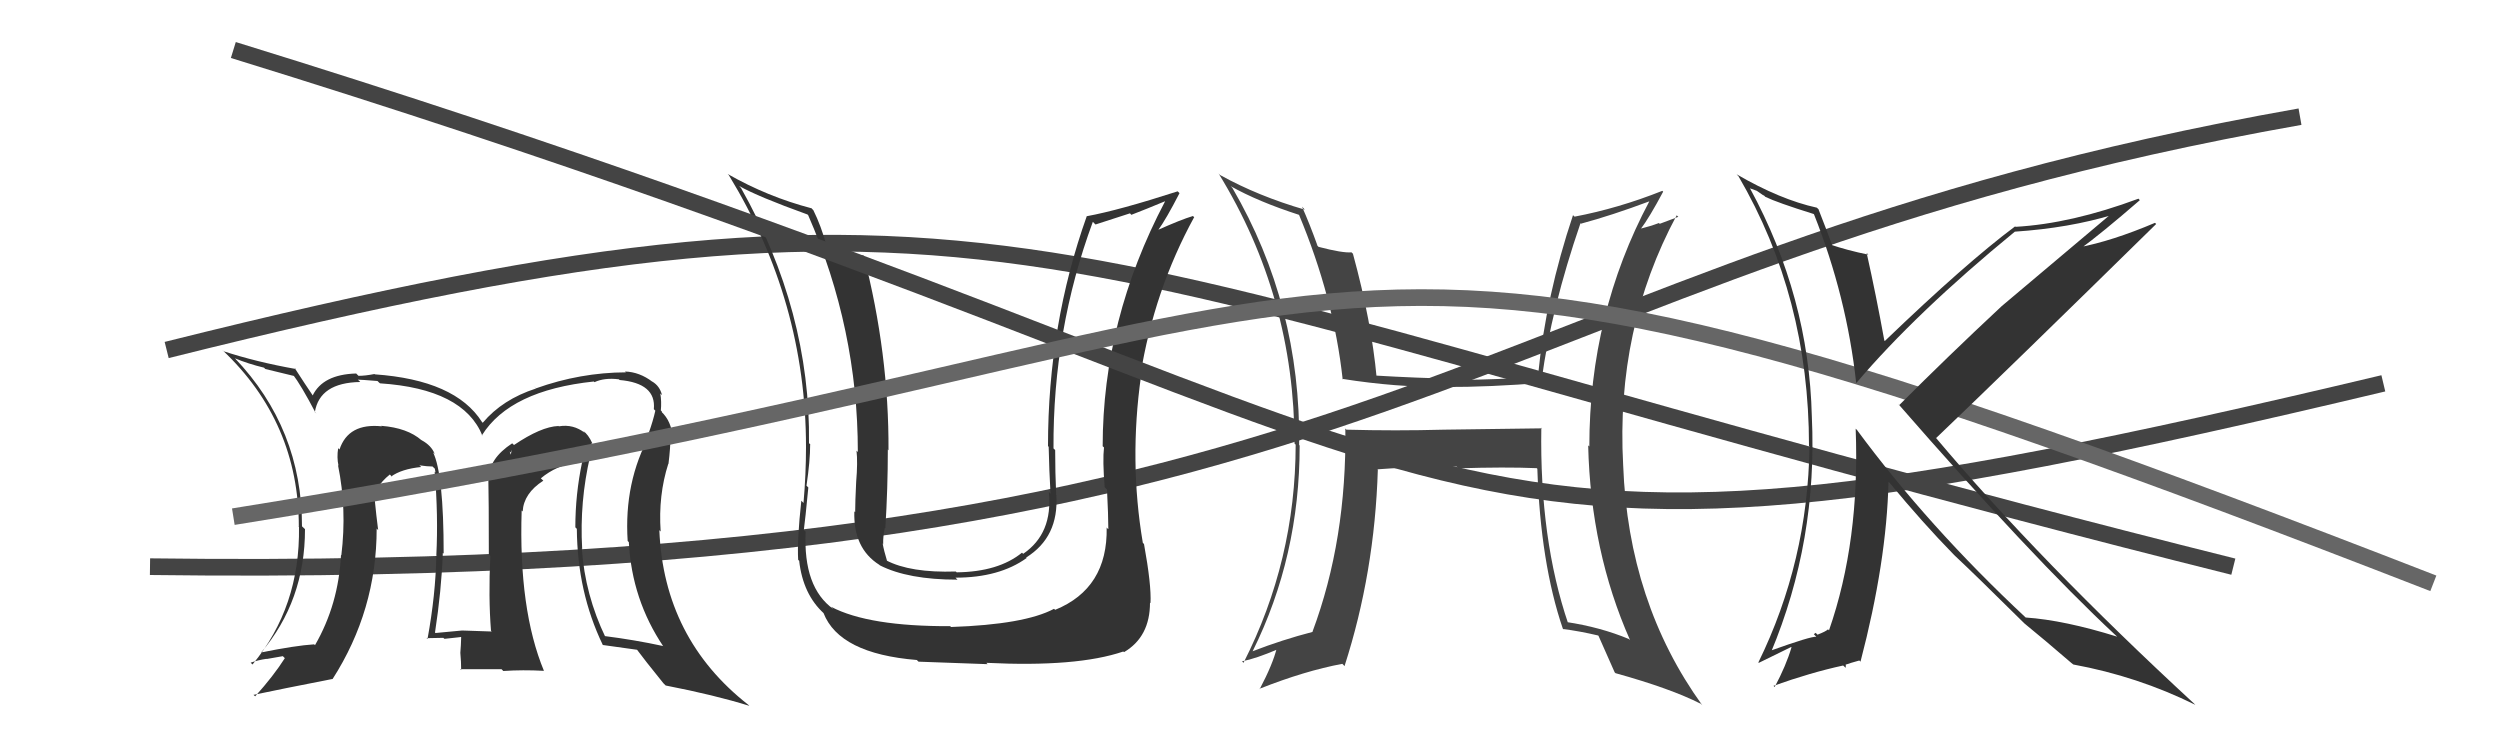 <svg xmlns="http://www.w3.org/2000/svg" width="150" height="44" viewBox="0,0,150,44"><path d="M10 21 C62 8,62 16,134 34" stroke="#444" fill="none"/><path d="M9 34 C85 35,87 16,138 7" stroke="#444" fill="none"/><path fill="#333" d="M66.43 31.69L66.36 31.62L66.40 31.65Q66.47 35.30 63.31 36.59L63.23 36.52L63.24 36.53Q61.48 37.47 57.06 37.62L57.04 37.60L57.02 37.57Q52.12 37.59 49.87 36.41L49.99 36.53L50.01 36.55Q48.18 35.25 48.34 31.90L48.35 31.91L48.23 31.80Q48.31 31.23 48.50 29.25L48.53 29.28L48.39 29.14Q48.61 27.65 48.61 26.66L48.69 26.73L48.54 26.59Q48.64 18.69 44.45 11.26L44.46 11.28L44.35 11.16Q45.48 11.80 48.45 12.87L48.54 12.96L48.49 12.91Q51.47 19.73 51.47 27.11L51.48 27.13L51.39 27.04Q51.47 27.73 51.37 28.91L51.40 28.93L51.37 28.91Q51.31 30.11 51.31 30.72L51.29 30.71L51.26 30.68Q51.19 32.90 52.76 33.89L52.73 33.86L52.79 33.92Q54.48 34.78 57.45 34.78L57.47 34.80L57.33 34.66Q59.96 34.66 61.60 33.48L61.67 33.55L61.57 33.45Q63.54 32.22 63.38 29.70L63.43 29.76L63.37 29.69Q63.31 28.34 63.31 27.00L63.16 26.86L63.21 26.91Q63.17 19.82 65.57 13.31L65.73 13.47L67.80 12.80L67.88 12.89Q68.79 12.54 69.89 12.08L69.98 12.16L69.90 12.09Q66.16 19.20 66.16 26.78L66.14 26.75L66.24 26.85Q66.15 27.60 66.28 29.23L66.40 29.36L66.42 29.37Q66.50 30.95 66.50 31.75ZM68.52 32.52L68.60 32.60L68.57 32.57Q67.74 27.67 68.46 22.57L68.47 22.58L68.42 22.53Q69.25 17.41 71.65 13.03L71.68 13.07L71.58 12.96Q70.87 13.17 69.42 13.82L69.45 13.84L69.46 13.85Q69.97 13.15 70.77 11.59L70.65 11.47L70.66 11.48Q67.13 12.62 65.22 12.97L65.27 13.01L65.21 12.96Q62.88 19.49 62.88 26.76L62.90 26.79L62.92 26.81Q62.95 28.21 63.03 29.61L63.04 29.63L62.93 29.52Q63.18 32.01 61.39 33.23L61.40 33.24L61.32 33.16Q59.91 34.31 57.40 34.34L57.35 34.29L57.35 34.29Q54.62 34.38 53.17 33.62L53.12 33.56L53.23 33.68Q53.04 33.06 52.96 32.61L53.09 32.73L52.99 32.63Q52.98 32.17 53.09 31.67L53.00 31.58L53.12 31.70Q53.27 29.30 53.27 26.98L53.24 26.94L53.31 27.02Q53.34 21.22 51.82 15.32L51.87 15.37L51.83 15.34Q51.10 15.21 49.69 14.87L49.64 14.82L49.61 14.79Q49.26 13.53 48.80 12.61L48.73 12.54L48.70 12.50Q46.06 11.81 43.66 10.44L43.75 10.53L43.73 10.51Q48.36 18.10 48.36 26.82L48.38 26.85L48.36 26.82Q48.36 28.47 48.21 30.18L48.24 30.21L48.08 30.04Q47.82 32.41 47.89 33.59L48.04 33.73L47.95 33.65Q48.18 35.67 49.44 36.81L49.33 36.71L49.41 36.78Q50.36 39.22 55.01 39.60L55.09 39.68L55.11 39.70Q57.12 39.78 59.26 39.85L59.31 39.91L59.18 39.77Q64.62 40.04 67.40 39.09L67.38 39.07L67.44 39.13Q69.00 38.21 69.00 36.16L68.96 36.12L69.03 36.19Q69.09 35.11 68.64 32.64Z"/><path fill="#444" d="M92.60 25.78L92.52 25.70L86.62 25.78L86.63 25.78Q83.73 25.86 80.80 25.78L80.81 25.80L80.72 25.71Q80.81 32.38 78.75 37.90L78.85 37.99L78.77 37.91Q76.92 38.39 75.17 39.07L75.19 39.09L75.16 39.07Q77.98 33.39 77.98 26.73L77.99 26.74L77.95 26.70Q78.05 18.32 73.94 11.27L73.89 11.22L73.84 11.17Q75.49 12.10 77.97 12.90L77.93 12.86L77.93 12.86Q80.03 17.89 80.56 22.76L80.59 22.79L80.52 22.73Q83.82 23.25 86.68 23.21L86.70 23.23L86.68 23.22Q89.36 23.23 92.68 22.96L92.66 22.95L92.50 22.78Q93.08 18.49 94.83 13.39L94.88 13.45L94.86 13.42Q96.72 12.92 98.96 12.08L98.99 12.11L98.96 12.08Q95.36 18.84 95.36 26.79L95.32 26.75L95.29 26.72Q95.44 33.07 97.80 38.40L97.82 38.42L97.73 38.34Q96.03 37.63 93.98 37.32L94.01 37.36L94.10 37.44Q92.37 32.36 92.48 25.66ZM93.87 37.83L93.90 37.86L93.78 37.74Q94.79 37.87 95.89 38.13L95.84 38.09L95.91 38.15Q96.23 38.86 96.88 40.34L96.97 40.43L96.93 40.39Q100.24 41.31 102.03 42.22L101.97 42.15L102.14 42.32Q97.70 36.17 97.39 27.91L97.26 27.78L97.39 27.91Q96.94 19.73 100.60 12.92L100.70 13.01L99.58 13.43L99.54 13.38Q99.01 13.58 98.40 13.73L98.42 13.75L98.43 13.76Q98.96 13.06 99.79 11.50L99.84 11.55L99.74 11.45Q97.10 12.50 94.47 13.00L94.52 13.04L94.38 12.91Q92.75 17.78 92.29 22.46L92.33 22.51L92.40 22.58Q89.91 22.79 87.47 22.79L87.40 22.71L87.42 22.73Q84.97 22.68 82.46 22.53L82.51 22.59L82.60 22.67Q82.29 19.31 81.18 15.24L81.19 15.24L81.09 15.14Q80.56 15.19 79.11 14.81L78.94 14.63L79.05 14.74Q78.58 13.43 78.12 12.40L78.17 12.45L78.29 12.58Q75.50 11.77 73.22 10.51L73.18 10.48L73.11 10.40Q77.67 17.81 77.67 26.61L77.64 26.58L77.74 26.68Q77.73 33.64 74.61 39.77L74.68 39.84L74.52 39.68Q75.35 39.52 76.68 38.95L76.66 38.92L76.61 38.87Q76.38 39.83 75.58 41.35L75.54 41.31L75.56 41.33Q78.29 40.25 80.54 39.83L80.62 39.91L80.67 39.97Q82.48 34.36 82.67 28.19L82.71 28.22L82.64 28.16Q84.19 28.03 87.39 27.99L87.53 28.13L87.50 28.10Q90.30 28.01 92.20 28.09L92.28 28.16L92.24 28.12Q92.43 33.80 93.77 37.72Z"/><path fill="#333" d="M35.38 27.32L35.36 27.30L35.29 27.24Q35.54 26.99 35.50 26.57L35.51 26.58L35.55 26.62Q35.29 26.05 34.99 25.86L35.05 25.93L35.10 25.98Q34.40 25.43 33.53 25.58L33.47 25.53L33.50 25.56Q32.47 25.60 30.84 26.70L30.71 26.58L30.73 26.60Q29.33 27.52 29.33 28.70L29.36 28.73L29.30 28.66Q29.33 29.95 29.33 33.26L29.28 33.21L29.42 33.35Q29.30 35.83 29.46 37.85L29.47 37.85L29.50 37.89Q27.73 37.83 27.73 37.83L27.79 37.89L27.73 37.83Q26.85 37.91 26.13 37.98L26.05 37.90L26.10 37.95Q26.49 35.41 26.57 33.17L26.54 33.14L26.62 33.22Q26.62 28.43 25.98 27.13L26.05 27.21L26.08 27.23Q25.88 26.73 25.31 26.42L25.27 26.39L25.30 26.42Q24.44 25.67 22.88 25.55L22.83 25.51L22.91 25.58Q20.90 25.37 20.37 26.97L20.33 26.93L20.29 26.89Q20.20 27.45 20.31 27.94L20.14 27.77L20.28 27.91Q20.82 30.54 20.48 33.32L20.47 33.31L20.46 33.30Q20.31 36.27 18.90 38.71L18.73 38.54L18.85 38.66Q17.74 38.73 15.65 39.15L15.69 39.19L15.66 39.16Q18.30 36.05 18.30 31.75L18.26 31.71L18.12 31.58Q18.12 25.71 14.08 21.48L14.25 21.65L14.10 21.50Q14.89 21.83 15.84 22.06L15.92 22.14L17.69 22.57L17.55 22.44Q18.06 23.10 18.94 24.78L19.07 24.91L18.89 24.73Q19.18 22.96 21.61 22.92L21.58 22.88L21.47 22.78Q21.66 22.78 22.65 22.86L22.74 22.95L22.80 23.00Q27.81 23.33 28.95 26.15L28.81 26.00L28.92 26.11Q30.61 23.42 35.63 22.89L35.65 22.91L35.67 22.93Q36.27 22.65 37.14 22.76L37.18 22.81L37.17 22.80Q39.38 22.99 39.23 24.55L39.17 24.49L39.32 24.64Q39.19 25.23 38.92 25.99L38.99 26.06L39.00 26.07Q37.43 28.92 37.66 32.46L37.81 32.61L37.73 32.53Q37.91 35.98 39.81 38.80L39.82 38.81L39.78 38.76Q38.07 38.39 36.25 38.16L36.35 38.26L36.34 38.26Q35.10 35.69 34.91 32.91L34.99 32.98L34.93 32.92Q34.77 30.10 35.41 27.36ZM36.16 38.69L36.10 38.62L36.17 38.70Q36.92 38.80 38.25 38.99L38.19 38.93L38.15 38.89Q38.66 39.58 39.80 40.99L39.83 41.02L39.94 41.13Q42.87 41.70 44.96 42.35L44.80 42.19L44.90 42.29Q39.83 38.32 39.56 31.81L39.55 31.80L39.64 31.89Q39.49 29.72 40.10 27.82L40.13 27.85L40.11 27.82Q40.23 26.85 40.23 26.12L40.27 26.16L40.36 26.25Q40.29 25.27 39.68 24.70L39.72 24.74L39.70 24.67L39.65 24.63Q39.70 24.10 39.62 23.61L39.76 23.75L39.72 23.71Q39.59 23.16 39.13 22.89L39.17 22.93L39.15 22.91Q38.38 22.32 37.50 22.29L37.53 22.32L37.56 22.34Q34.82 22.35 32.16 23.30L32.01 23.15L32.16 23.31Q30.15 23.96 28.97 25.36L28.98 25.38L28.92 25.32Q27.32 22.80 22.48 22.46L22.57 22.55L22.47 22.44Q21.92 22.55 21.51 22.55L21.35 22.39L21.36 22.41Q19.37 22.47 18.76 23.73L18.75 23.71L18.76 23.72Q18.35 23.12 17.66 22.05L17.69 22.09L17.75 22.14Q15.38 21.72 13.40 21.07L13.34 21.00L13.34 21.00Q17.93 25.33 17.93 31.62L17.88 31.56L17.94 31.62Q18.01 36.41 15.15 39.87L15.06 39.78L15.04 39.76Q15.49 39.60 15.99 39.53L16.00 39.54L16.97 39.37L17.09 39.49Q16.41 40.56 15.31 41.78L15.20 41.68L15.22 41.69Q16.82 41.35 19.94 40.74L19.99 40.79L19.95 40.75Q22.60 36.62 22.60 31.71L22.63 31.74L22.69 31.81Q22.57 30.88 22.49 30.04L22.51 30.06L22.51 30.06Q22.40 29.27 23.39 28.47L23.53 28.61L23.48 28.59L23.47 28.59Q24.09 28.14 25.27 28.02L25.22 27.97L25.16 27.92Q25.65 27.99 25.95 27.99L26.09 28.12L26.13 28.35L26.08 28.30Q26.30 30.95 26.18 33.31L26.29 33.43L26.18 33.32Q26.14 35.67 25.65 38.34L25.53 38.23L25.60 38.29Q26.60 38.27 26.60 38.27L26.62 38.29L26.67 38.33Q27.98 38.20 27.64 38.20L27.60 38.16L27.67 38.23Q27.66 38.71 27.62 39.17L27.79 39.34L27.62 39.17Q27.67 39.71 27.67 40.21L27.61 40.15L30.09 40.15L30.20 40.26Q31.37 40.18 32.63 40.25L32.55 40.17L32.64 40.26Q31.11 36.57 31.30 30.63L31.23 30.56L31.36 30.69Q31.42 29.60 32.60 28.84L32.61 28.85L32.45 28.70Q33.38 27.92 34.64 27.73L34.65 27.74L34.93 27.71L34.93 27.71Q34.52 29.66 34.52 31.64L34.67 31.79L34.61 31.73Q34.64 35.52 36.16 38.68ZM30.64 27.15L30.70 26.98L30.65 27.28L30.58 27.09Z"/><path d="M14 3 C95 28,80 38,143 23" stroke="#444" fill="none"/><path d="M14 31 C89 19,74 7,146 35" stroke="#666" fill="none"/><path fill="#333" d="M108.77 12.79L108.89 12.91L108.84 12.86Q110.80 17.79 111.37 22.97L111.24 22.84L111.38 22.98Q114.98 18.74 120.89 13.90L120.82 13.84L120.89 13.90Q124.16 13.68 126.79 12.88L126.71 12.80L120.10 18.37L120.10 18.37Q116.81 21.44 113.96 24.30L113.94 24.28L113.88 24.22Q121.87 33.39 126.93 38.11L126.91 38.09L127.03 38.20Q123.86 37.21 121.54 37.05L121.61 37.12L121.54 37.05Q115.69 31.59 111.39 25.76L111.46 25.84L111.34 25.72Q111.60 32.49 109.74 37.82L109.60 37.68L109.68 37.76Q109.55 37.89 109.05 38.08L108.94 37.97L108.83 38.05L108.98 38.21Q108.71 38.15 106.15 39.07L106.14 39.05L106.25 39.16Q109.06 32.45 108.71 24.99L108.79 25.07L108.71 24.99Q108.54 17.81 105.00 11.30L105.00 11.30L105.41 11.45L105.81 11.73L105.82 11.71L105.92 11.81Q106.61 12.15 108.82 12.84ZM109.10 12.55L109.18 12.62L109.01 12.46Q106.82 11.98 104.20 10.46L104.23 10.50L104.30 10.56Q108.54 17.81 108.54 26.76L108.56 26.78L108.57 26.79Q108.47 33.69 105.50 39.75L105.53 39.77L107.47 38.82L107.49 38.84Q107.17 39.93 106.48 41.22L106.48 41.22L106.41 41.15Q108.65 40.35 110.59 39.93L110.74 40.07L110.75 39.85L110.77 39.87Q110.98 39.79 111.56 39.63L111.68 39.75L111.63 39.70Q113.20 33.70 113.31 28.91L113.34 28.93L113.36 28.95Q115.38 31.39 117.21 33.26L117.35 33.40L117.30 33.35Q118.51 34.48 121.51 37.45L121.47 37.40L121.39 37.32L121.53 37.46Q122.53 38.27 124.39 39.87L124.28 39.76L124.40 39.87Q128.26 40.58 131.72 42.29L131.67 42.24L131.66 42.23Q122.37 33.66 116.13 26.24L116.07 26.18L116.17 26.28Q120.61 22.04 129.37 13.44L129.31 13.38L129.30 13.37Q126.71 14.47 124.69 14.85L124.84 15.00L124.79 14.95Q126.07 14.02 128.39 12.01L128.28 11.89L128.31 11.92Q124.28 13.42 120.93 13.61L120.92 13.60L120.91 13.58Q117.96 15.78 113.09 20.46L113.06 20.43L113.06 20.43Q112.57 17.73 112.00 15.18L112.11 15.29L112.10 15.28Q110.80 15.01 109.81 14.67L109.95 14.81L109.98 14.84Q109.68 14.01 109.11 12.56Z"/></svg>